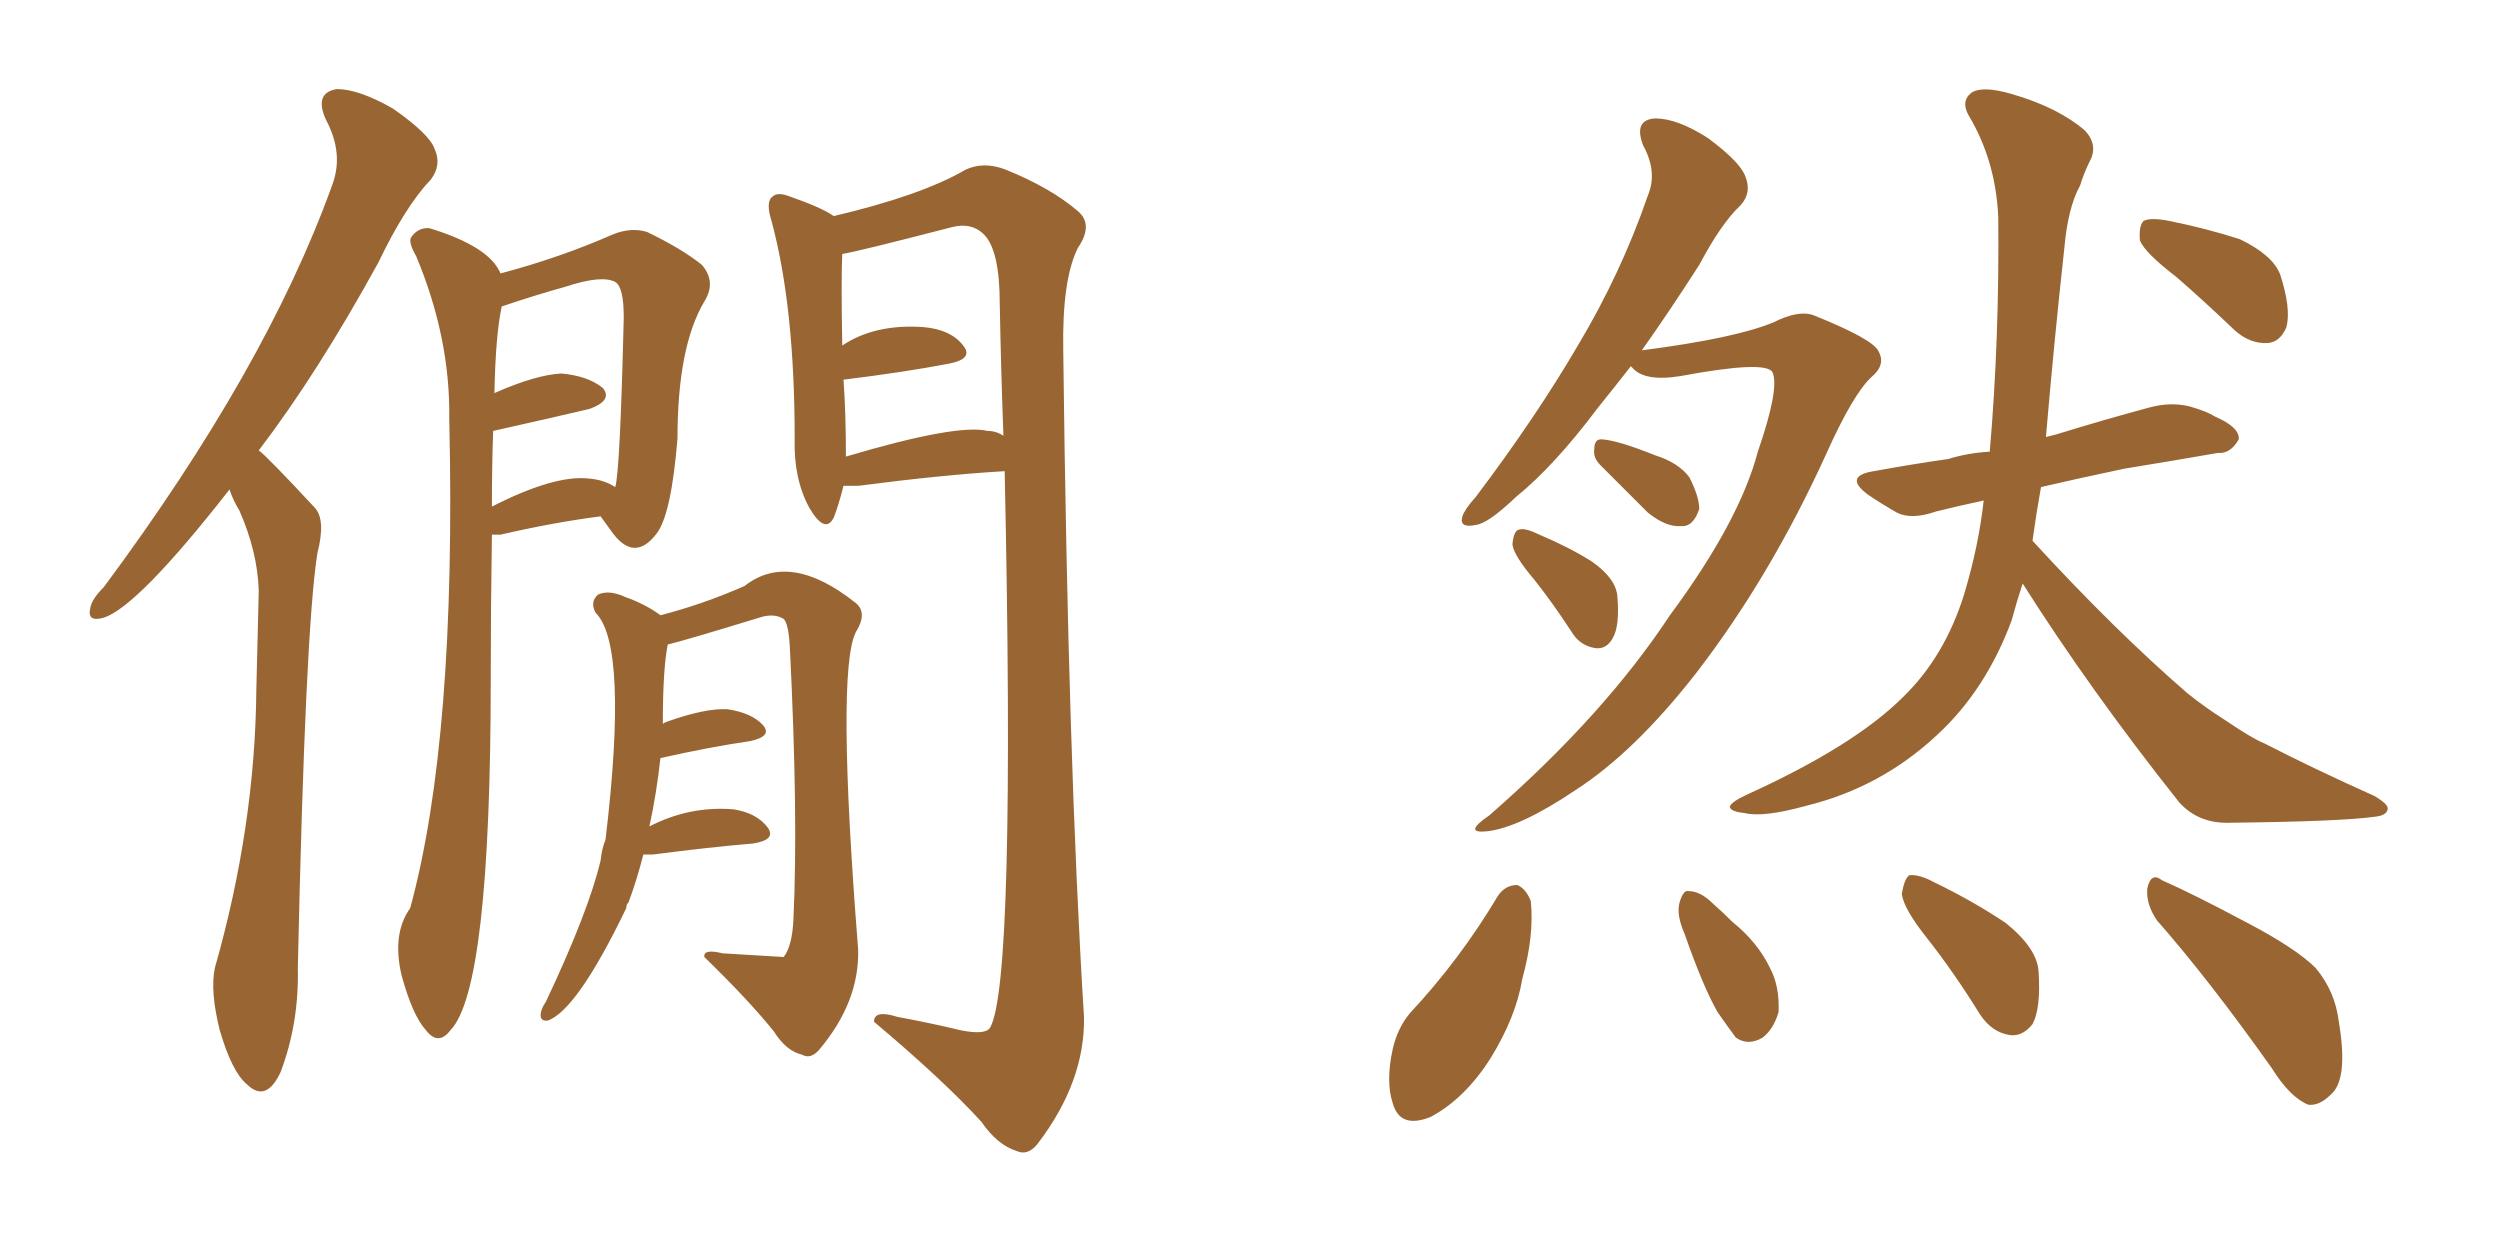 <svg xmlns="http://www.w3.org/2000/svg" xmlns:xlink="http://www.w3.org/1999/xlink" width="300" height="150"><path fill="#996633" padding="10" d="M27.54 58.74L27.54 58.74Q16.55 72.80 12.45 74.12L12.45 74.12Q10.40 74.71 10.84 72.95L10.84 72.95Q10.99 71.92 12.45 70.46L12.45 70.46Q31.93 44.24 39.84 22.27L39.84 22.27Q41.31 18.46 39.11 14.36L39.11 14.36Q37.65 11.13 40.43 10.69L40.43 10.69Q43.07 10.69 47.17 13.04L47.17 13.04Q51.56 16.11 52.15 17.87L52.15 17.87Q53.03 19.78 51.71 21.53L51.71 21.53Q48.63 24.76 45.41 31.49L45.41 31.49Q38.09 44.82 31.05 54.05L31.05 54.05Q31.93 54.64 37.79 60.94L37.79 60.94Q39.11 62.40 38.09 66.36L38.09 66.36Q36.62 75.59 35.74 116.16L35.74 116.16Q35.89 122.75 33.69 128.61L33.69 128.61Q31.93 132.42 29.59 130.08L29.59 130.08Q27.83 128.61 26.37 123.63L26.37 123.63Q25.20 118.95 25.78 116.16L25.78 116.16Q30.62 99.17 30.76 82.76L30.76 82.76Q30.91 77.05 31.05 70.90L31.05 70.90Q30.91 66.21 28.71 61.23L28.71 61.23Q27.98 60.06 27.54 58.74ZM59.03 64.16L59.03 64.16Q58.89 72.80 58.89 81.30L58.89 81.30Q58.89 118.65 54.05 123.63L54.05 123.63Q52.59 125.54 51.12 123.63L51.12 123.63Q49.51 121.88 48.19 117.04L48.19 117.04Q47.02 112.06 49.22 108.98L49.22 108.98Q54.79 88.62 53.91 50.24L53.91 50.24Q54.05 40.58 49.95 30.76L49.95 30.76Q48.93 29.00 49.37 28.42L49.37 28.42Q50.24 27.25 51.56 27.39L51.56 27.39Q58.74 29.59 60.06 32.81L60.06 32.81Q67.24 30.91 73.54 28.13L73.54 28.13Q75.73 27.25 77.64 27.83L77.64 27.83Q81.88 29.88 84.23 31.79L84.23 31.79Q85.99 33.84 84.52 36.18L84.52 36.18Q81.30 41.60 81.30 52.59L81.30 52.59Q80.57 61.67 78.81 64.01L78.81 64.01Q76.03 67.68 73.24 63.57L73.24 63.57Q72.51 62.55 72.07 61.96L72.07 61.96Q66.36 62.70 60.06 64.16L60.06 64.16Q59.47 64.16 59.03 64.16ZM70.61 57.42L70.61 57.42Q72.51 57.57 73.83 58.45L73.83 58.45Q74.41 56.54 74.85 38.09L74.85 38.09Q74.85 34.42 73.83 33.84L73.83 33.84Q72.22 32.96 67.82 34.42L67.82 34.42Q64.60 35.30 60.21 36.77L60.21 36.77Q59.47 40.14 59.33 47.17L59.33 47.17Q64.31 44.97 67.38 44.82L67.38 44.82Q70.61 45.12 72.36 46.58L72.36 46.58Q73.54 48.05 70.75 49.07L70.75 49.07Q65.77 50.24 59.18 51.71L59.18 51.71Q59.03 55.81 59.03 60.79L59.03 60.79Q66.50 56.98 70.61 57.42ZM101.22 58.30L101.22 58.30Q100.63 60.64 100.05 62.11L100.05 62.11Q99.02 64.16 97.12 60.94L97.12 60.94Q95.21 57.42 95.36 52.59L95.36 52.59Q95.36 36.77 92.58 26.51L92.58 26.51Q91.85 24.17 92.72 23.58L92.72 23.58Q93.31 23.00 94.78 23.58L94.78 23.58Q98.58 24.90 100.05 25.93L100.05 25.93Q110.60 23.44 115.87 20.36L115.87 20.36Q118.07 19.34 120.70 20.36L120.70 20.36Q126.12 22.56 129.35 25.34L129.35 25.34Q131.25 26.95 129.35 29.74L129.35 29.74Q127.44 33.54 127.59 42.04L127.59 42.04Q128.17 91.55 130.08 122.02L130.08 122.02Q130.22 129.79 124.51 137.26L124.51 137.26Q123.34 138.72 122.02 138.13L122.02 138.13Q119.68 137.40 117.77 134.62L117.77 134.62Q113.23 129.64 104.88 122.61L104.88 122.61Q104.88 121.14 107.67 122.02L107.67 122.02Q111.62 122.75 115.28 123.63L115.28 123.63Q118.21 124.22 118.80 123.34L118.80 123.34Q121.88 118.07 120.56 56.54L120.56 56.54Q113.09 56.98 102.98 58.30L102.98 58.30Q102.10 58.30 101.22 58.30ZM118.51 51.71L118.51 51.71Q119.53 51.71 120.41 52.29L120.41 52.29Q120.12 44.53 119.97 36.47L119.97 36.47Q119.97 30.03 118.07 28.13L118.07 28.13Q116.60 26.66 114.26 27.25L114.26 27.25Q102.39 30.32 101.07 30.47L101.07 30.47Q100.93 33.54 101.07 41.46L101.07 41.46Q105.03 38.82 110.89 39.26L110.89 39.26Q114.11 39.55 115.58 41.46L115.58 41.46Q116.89 43.07 113.82 43.65L113.82 43.65Q108.40 44.68 101.22 45.56L101.22 45.56Q101.51 49.51 101.51 54.79L101.51 54.79Q114.84 50.83 118.51 51.71ZM77.20 102.54L77.20 102.54L77.20 102.54Q76.46 105.47 75.44 108.25L75.44 108.25Q75.15 108.54 75.15 108.98L75.15 108.98Q69.29 121.14 65.77 122.46L65.77 122.46Q64.75 122.61 64.89 121.58L64.89 121.58Q65.04 120.85 65.48 120.26L65.48 120.26Q70.61 109.42 72.07 103.27L72.07 103.27Q72.22 101.81 72.66 100.78L72.66 100.78Q75.44 77.49 71.48 73.54L71.48 73.54Q70.75 72.22 71.78 71.34L71.78 71.34Q73.10 70.75 75 71.63L75 71.63Q77.49 72.51 79.25 73.83L79.25 73.83Q84.38 72.51 89.36 70.31L89.36 70.31Q94.78 66.06 102.69 72.36L102.69 72.36Q104.15 73.54 102.69 75.88L102.69 75.88Q100.34 80.57 102.98 113.96L102.98 113.96Q103.13 120.26 98.29 125.98L98.29 125.98Q97.27 127.15 96.24 126.56L96.24 126.56Q94.34 126.12 92.87 123.78L92.87 123.78Q89.94 120.12 84.52 114.84L84.52 114.84Q84.38 113.82 86.72 114.40L86.72 114.40Q93.90 114.84 94.04 114.84L94.04 114.84Q95.07 113.53 95.21 110.30L95.21 110.30Q95.80 98.00 94.78 77.64L94.78 77.64Q94.63 74.85 94.04 74.27L94.04 74.27Q92.87 73.54 91.11 74.12L91.11 74.12Q82.03 76.90 80.13 77.34L80.13 77.34Q79.54 80.27 79.54 86.87L79.54 86.87Q79.69 86.72 80.13 86.57L80.13 86.57Q84.67 84.96 87.30 85.11L87.30 85.11Q90.23 85.55 91.55 87.01L91.55 87.01Q92.72 88.33 90.09 88.92L90.09 88.92Q85.11 89.65 79.25 90.97L79.25 90.97Q78.81 95.07 77.93 99.17L77.93 99.17Q82.76 96.68 88.04 97.12L88.04 97.12Q90.82 97.56 92.14 99.32L92.14 99.32Q93.16 100.78 90.38 101.22L90.38 101.22Q85.11 101.66 78.37 102.54L78.37 102.54Q77.64 102.54 77.20 102.54ZM195.70 43.95L195.70 43.95Q193.65 46.58 191.75 48.93L191.75 48.93Q186.47 55.96 181.93 59.62L181.93 59.62Q178.56 62.84 177.10 62.99L177.10 62.99Q175.05 63.43 175.49 61.96L175.49 61.96Q175.78 61.08 177.10 59.62L177.10 59.62Q184.28 50.10 189.26 41.60L189.26 41.60Q194.53 32.81 197.75 23.44L197.75 23.44Q198.93 20.65 197.17 17.43L197.17 17.43Q196.00 14.36 198.63 14.21L198.63 14.21Q201.27 14.21 204.93 16.55L204.93 16.55Q208.89 19.48 209.47 21.24L209.47 21.24Q210.21 23.14 208.89 24.61L208.89 24.61Q206.54 26.81 203.91 31.79L203.91 31.79Q200.24 37.50 197.02 42.04L197.02 42.04Q208.30 40.58 212.84 38.67L212.84 38.67Q215.77 37.21 217.53 37.79L217.53 37.79Q224.85 40.72 225.44 42.19L225.44 42.19Q226.32 43.80 224.56 45.26L224.56 45.26Q222.36 47.31 219.14 54.49L219.14 54.49Q212.40 69.29 203.47 80.86L203.47 80.86Q196.14 90.23 189.11 94.78L189.11 94.78Q182.37 99.32 178.42 99.76L178.42 99.76Q175.49 100.05 178.71 97.85L178.71 97.85Q192.48 85.84 200.39 73.83L200.39 73.83Q208.74 62.55 210.94 54.20L210.94 54.20Q213.57 46.58 212.70 44.68L212.70 44.68Q211.96 43.21 201.71 45.12L201.71 45.12Q197.31 45.85 195.85 44.09L195.85 44.09Q195.70 43.95 195.70 43.95ZM192.04 55.81L192.04 55.81Q191.16 54.93 191.31 53.91L191.31 53.91Q191.31 52.59 192.33 52.73L192.33 52.73Q194.24 52.88 198.63 54.64L198.63 54.64Q201.42 55.52 202.73 57.28L202.73 57.28Q203.91 59.62 203.91 61.08L203.91 61.08Q203.17 63.28 201.71 63.13L201.71 63.13Q199.95 63.28 197.75 61.52L197.75 61.52Q194.82 58.59 192.04 55.81ZM184.13 69.58L184.13 69.58Q181.64 66.65 181.49 65.33L181.49 65.33Q181.64 63.72 182.23 63.57L182.23 63.57Q182.96 63.28 184.72 64.16L184.72 64.16Q188.23 65.63 191.02 67.38L191.02 67.38Q193.95 69.43 194.09 71.63L194.09 71.63Q194.38 75.15 193.51 76.61L193.51 76.61Q192.77 77.93 191.46 77.78L191.46 77.78Q189.55 77.49 188.53 75.73L188.53 75.73Q186.33 72.36 184.13 69.58ZM261.18 33.25L261.18 33.25Q257.37 30.32 256.79 28.86L256.79 28.86Q256.64 27.10 257.23 26.51L257.23 26.51Q258.11 26.07 260.30 26.51L260.30 26.51Q264.70 27.39 268.80 28.71L268.80 28.71Q272.75 30.62 273.63 32.96L273.63 32.96Q274.95 37.06 274.37 39.26L274.37 39.26Q273.63 41.02 272.17 41.16L272.17 41.16Q269.97 41.31 268.07 39.55L268.07 39.55Q264.40 36.04 261.18 33.25ZM242.72 70.02L242.72 70.02Q241.99 72.22 241.41 74.41L241.41 74.41Q238.33 82.76 232.47 88.18L232.47 88.18Q225.73 94.48 216.80 96.68L216.80 96.68Q211.52 98.14 209.33 97.56L209.33 97.56Q207.71 97.41 207.57 96.83L207.57 96.83Q207.71 96.24 209.62 95.36L209.62 95.36Q222.51 89.50 228.37 83.64L228.37 83.64Q233.35 78.81 235.69 71.34L235.69 71.34Q237.45 65.48 238.04 60.06L238.04 60.06Q234.67 60.79 232.32 61.38L232.32 61.38Q229.39 62.40 227.64 61.52L227.64 61.52Q225.59 60.35 224.12 59.33L224.12 59.33Q221.19 57.13 224.85 56.54L224.85 56.54Q229.69 55.66 233.79 55.08L233.79 55.08Q236.13 54.35 238.77 54.20L238.77 54.20Q239.94 40.58 239.79 26.07L239.79 26.07Q239.50 19.34 236.28 13.92L236.28 13.92Q235.25 12.16 236.57 11.13L236.57 11.13Q237.89 10.25 241.41 11.28L241.41 11.28Q246.97 12.89 250.20 15.67L250.20 15.67Q251.81 17.43 250.78 19.34L250.78 19.34Q250.05 20.80 249.61 22.27L249.61 22.27Q248.14 24.90 247.71 29.88L247.71 29.88Q246.53 40.58 245.51 52.44L245.51 52.44Q246.09 52.29 246.68 52.15L246.68 52.15Q252.39 50.39 257.81 48.93L257.81 48.93Q260.45 48.19 262.79 48.78L262.79 48.78Q264.84 49.37 265.72 49.95L265.72 49.95Q268.80 51.27 268.65 52.73L268.65 52.73Q267.63 54.49 266.16 54.35L266.16 54.35Q261.18 55.22 254.88 56.25L254.88 56.25Q249.32 57.42 244.92 58.45L244.92 58.45Q244.34 61.67 243.90 64.89L243.90 64.89Q253.71 75.59 262.50 83.20L262.50 83.20Q264.70 84.96 267.04 86.43L267.04 86.43Q270.26 88.62 271.73 89.21L271.73 89.21Q277.73 92.29 284.91 95.51L284.91 95.51Q286.67 96.53 286.52 97.12L286.52 97.12Q286.38 97.85 285.06 98.00L285.06 98.00Q280.96 98.58 267.63 98.73L267.63 98.73Q263.82 98.88 261.47 96.24L261.47 96.24Q250.78 82.76 242.72 70.02ZM179.74 107.52L179.74 107.52Q180.62 106.20 182.08 106.20L182.08 106.20Q183.11 106.64 183.69 108.11L183.69 108.11Q184.13 112.21 182.67 117.48L182.67 117.48Q181.93 122.02 178.86 127.00L178.86 127.00Q175.78 131.84 171.68 134.03L171.68 134.03Q168.02 135.50 167.14 132.42L167.14 132.42Q166.26 129.79 167.14 125.83L167.14 125.83Q167.72 123.34 169.19 121.58L169.19 121.58Q175.20 115.14 179.74 107.52ZM202.15 112.06L202.15 112.06Q201.12 109.72 201.56 108.25L201.56 108.25Q202.00 106.79 202.59 106.93L202.59 106.93Q204.05 106.93 205.52 108.40L205.52 108.40Q206.84 109.57 207.86 110.60L207.86 110.60Q210.94 113.09 212.40 116.16L212.40 116.16Q213.57 118.36 213.43 121.44L213.43 121.44Q212.84 123.49 211.52 124.51L211.52 124.51Q209.77 125.54 208.30 124.51L208.30 124.51Q207.42 123.34 206.10 121.44L206.10 121.44Q204.35 118.36 202.15 112.06ZM231.30 112.65L231.30 112.65Q228.37 108.98 228.22 107.23L228.22 107.23Q228.52 105.47 229.10 105.03L229.10 105.03Q230.27 104.88 232.18 105.91L232.18 105.91Q236.72 108.11 240.67 110.74L240.67 110.74Q244.48 113.82 244.63 116.60L244.63 116.60Q244.92 121.00 243.90 122.90L243.90 122.90Q242.72 124.37 241.26 124.22L241.26 124.22Q239.06 123.93 237.60 121.73L237.60 121.73Q234.52 116.75 231.30 112.65ZM258.84 110.45L258.84 110.45L258.84 110.45Q257.52 108.54 257.67 106.64L257.67 106.64Q258.11 104.59 259.42 105.62L259.42 105.62Q263.09 107.23 269.68 110.74L269.68 110.74Q275.54 113.82 277.88 116.16L277.88 116.16Q280.22 118.95 280.66 122.61L280.66 122.61Q281.84 129.64 279.64 131.40L279.64 131.40Q278.32 132.71 277.00 132.57L277.00 132.57Q274.80 131.69 272.61 128.17L272.61 128.17Q265.14 117.63 258.84 110.45Z"/></svg>